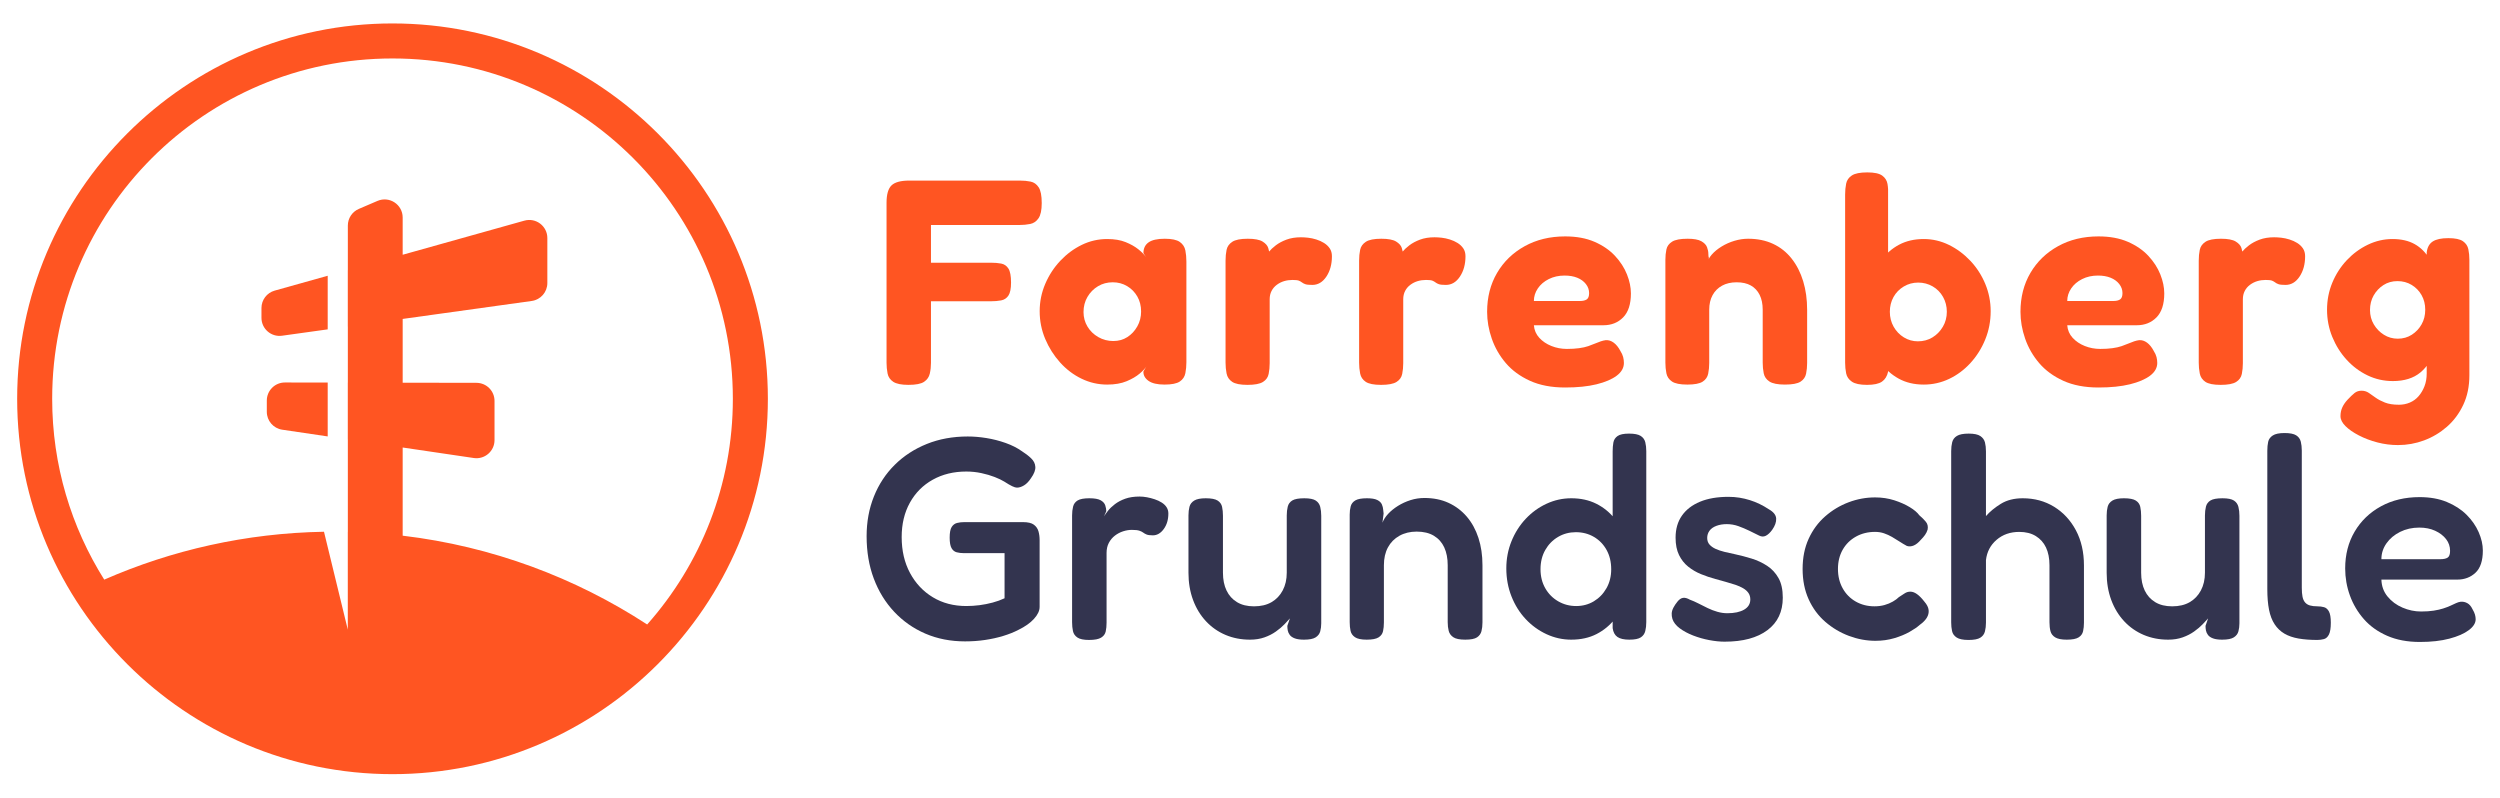 <?xml version="1.0" encoding="UTF-8"?>
<svg id="Ebene_1" xmlns="http://www.w3.org/2000/svg" width="2821.6" height="900.2" version="1.1" viewBox="0 0 2821.6 900.2">
  <!-- Generator: Adobe Illustrator 29.6.0, SVG Export Plug-In . SVG Version: 2.1.1 Build 207)  -->
  <defs>
    <style>
      .st0 {
        fill: #33344f;
      }

      .st1 {
        fill: #f52;
      }
    </style>
  </defs>
  <g>
    <g>
      <path class="st1" d="M1025.328,434.377c-7.916,0-13.636-1.154-17.153-3.463-3.519-2.309-5.664-5.444-6.432-9.401-.773-3.957-1.154-8.026-1.154-12.203v-180.431c0-9.454,1.866-15.999,5.608-19.628,3.737-3.629,10.442-5.444,20.122-5.444h124.682c4.397,0,8.464.387,12.206,1.154,3.737.773,6.762,2.921,9.07,6.437,2.308,3.516,3.463,9.454,3.463,17.808,0,7.919-1.211,13.636-3.629,17.153-2.421,3.522-5.554,5.664-9.401,6.432-3.849.773-7.973,1.154-12.369,1.154h-99.613v42.552h67.619c4.397,0,8.297.327,11.709.988,3.406.66,6.104,2.534,8.083,5.61,1.978,3.082,2.969,8.359,2.969,15.832,0,6.818-.99,11.709-2.969,14.678-1.978,2.969-4.733,4.784-8.246,5.444-3.522.66-7.479.988-11.875.988h-67.288v69.6c0,4.182-.443,8.193-1.321,12.042-.88,3.849-3.025,6.926-6.432,9.234-3.412,2.309-9.293,3.463-17.647,3.463h-0Z"/>
      <path class="st1" d="M1314.273,434.049c-8.139,0-14.184-1.433-18.141-4.29-3.959-2.856-5.83-6.378-5.608-10.555l3.299-5.61c-1.321,2.201-3.852,4.896-7.589,8.085-3.742,3.189-8.633,6.051-14.678,8.574-6.051,2.523-13.357,3.796-21.934,3.796-10.117,0-19.741-2.201-28.862-6.598-9.129-4.397-17.209-10.501-24.245-18.307-7.041-7.806-12.649-16.659-16.823-26.553-4.18-9.894-6.268-20.337-6.268-31.337,0-10.77,2.088-21.056,6.268-30.843,4.174-9.782,9.838-18.468,16.986-26.054,7.146-7.586,15.226-13.577,24.245-17.98,9.014-4.397,18.581-6.598,28.698-6.598,8.131,0,15.059,1.154,20.779,3.468,5.715,2.309,10.498,5.004,14.348,8.08,3.847,3.082,6.762,6.051,8.743,8.907l-2.969-4.617c0-5.283,1.922-9.288,5.771-12.042,3.844-2.749,9.948-4.123,18.307-4.123,7.916,0,13.575,1.213,16.986,3.629,3.406,2.421,5.495,5.605,6.268,9.567.768,3.957,1.154,8.134,1.154,12.53v113.8c0,4.182-.387,8.246-1.154,12.203-.773,3.962-2.861,7.092-6.268,9.401-3.412,2.309-9.183,3.468-17.317,3.468ZM1256.549,384.899c5.938,0,11.215-1.487,15.832-4.451,4.62-2.969,8.356-6.979,11.215-12.042,2.856-5.057,4.29-10.662,4.29-16.82,0-6.378-1.433-12.042-4.29-16.992-2.859-4.945-6.711-8.848-11.545-11.709-4.837-2.856-10.225-4.284-16.162-4.284-6.158,0-11.709,1.482-16.656,4.451s-8.907,6.985-11.875,12.042c-2.969,5.057-4.453,10.775-4.453,17.148,0,5.938,1.484,11.382,4.453,16.332,2.969,4.945,7.036,8.907,12.206,11.876,5.165,2.964,10.829,4.451,16.986,4.451l-0.0 0Z"/>
      <path class="st1" d="M1407.946,434.377c-8.139,0-13.91-1.154-17.317-3.463-3.412-2.309-5.5-5.444-6.268-9.401-.773-3.957-1.154-8.026-1.154-12.203v-115.121c0-4.397.381-8.461,1.154-12.203.768-3.737,2.912-6.765,6.432-9.073,3.516-2.309,9.344-3.463,17.483-3.463,7.696,0,13.245,1.047,16.656,3.135,3.409,2.088,5.551,4.51,6.434,7.253.875,2.754,1.318,5.116,1.318,7.092l-3.957,1.981c.438-.875,1.592-2.475,3.463-4.784,1.866-2.309,4.453-4.724,7.75-7.258,3.299-2.523,7.309-4.665,12.042-6.432,4.724-1.756,10.168-2.636,16.326-2.636,2.419,0,5.114.161,8.083.494,2.969.327,6.045.988,9.234,1.981,3.186.988,6.104,2.309,8.743,3.957s4.781,3.683,6.432,6.099c1.648,2.427,2.472,5.396,2.472,8.907,0,9.019-2.091,16.659-6.265,22.924-4.18,6.271-9.46,9.401-15.835,9.401-3.739,0-6.381-.268-7.916-.821-1.541-.548-2.802-1.208-3.793-1.981-.988-.768-2.145-1.428-3.463-1.976-1.321-.548-3.742-.827-7.256-.827-3.299,0-6.434.446-9.401,1.321-2.969.88-5.723,2.255-8.246,4.123-2.531,1.868-4.51,4.177-5.938,6.926-1.433,2.754-2.145,5.884-2.145,9.401v72.236c0,4.182-.387,8.198-1.154,12.042-.773,3.849-2.918,6.877-6.432,9.073-3.522,2.196-9.35,3.296-17.483,3.296v-0Z"/>
      <path class="st1" d="M1558.685,434.377c-8.139,0-13.91-1.154-17.317-3.463-3.412-2.309-5.5-5.444-6.268-9.401-.773-3.957-1.154-8.026-1.154-12.203v-115.121c0-4.397.381-8.461,1.154-12.203.768-3.737,2.912-6.765,6.432-9.073,3.516-2.309,9.344-3.463,17.483-3.463,7.696,0,13.245,1.047,16.656,3.135,3.409,2.088,5.551,4.51,6.434,7.253.875,2.754,1.318,5.116,1.318,7.092l-3.957,1.981c.438-.875,1.592-2.475,3.463-4.784,1.866-2.309,4.453-4.724,7.75-7.258,3.299-2.523,7.309-4.665,12.042-6.432,4.724-1.756,10.168-2.636,16.326-2.636,2.419,0,5.114.161,8.083.494,2.969.327,6.045.988,9.234,1.981,3.186.988,6.104,2.309,8.743,3.957s4.781,3.683,6.432,6.099c1.648,2.427,2.472,5.396,2.472,8.907,0,9.019-2.091,16.659-6.265,22.924-4.18,6.271-9.46,9.401-15.835,9.401-3.739,0-6.381-.268-7.916-.821-1.541-.548-2.802-1.208-3.793-1.981-.988-.768-2.145-1.428-3.463-1.976-1.321-.548-3.742-.827-7.256-.827-3.299,0-6.434.446-9.401,1.321-2.969.88-5.723,2.255-8.246,4.123-2.531,1.868-4.51,4.177-5.938,6.926-1.433,2.754-2.145,5.884-2.145,9.401v72.236c0,4.182-.387,8.198-1.154,12.042-.773,3.849-2.918,6.877-6.432,9.073-3.522,2.196-9.35,3.296-17.483,3.296v-0Z"/>
      <path class="st1" d="M1766.488,437.346c-15.395,0-28.645-2.529-39.747-7.586-11.105-5.057-20.178-11.709-27.211-19.955-7.041-8.246-12.318-17.427-15.835-27.547-3.519-10.109-5.277-20.229-5.277-30.344,0-16.493,3.737-31.117,11.215-43.873,7.473-12.751,17.864-22.812,31.171-30.177,13.304-7.366,28.535-11.054,45.685-11.054,12.751,0,23.802,2.04,33.152,6.104,9.344,4.069,17.037,9.352,23.088,15.832,6.048,6.491,10.557,13.475,13.524,20.949,2.969,7.479,4.453,14.624,4.453,21.437,0,12.096-2.915,21.11-8.74,27.047-5.83,5.938-13.25,8.907-22.264,8.907h-78.506c.438,5.503,2.475,10.227,6.102,14.184,3.629,3.957,8.19,7.038,13.69,9.234,5.495,2.201,11.323,3.302,17.483,3.302,5.055,0,9.615-.274,13.688-.827,4.067-.548,7.53-1.321,10.391-2.309,2.856-.988,5.441-1.976,7.752-2.969,2.308-.988,4.451-1.815,6.432-2.475,1.978-.655,3.844-1.095,5.608-1.315,3.076-.22,6.045.714,8.904,2.802,2.856,2.094,5.387,5.224,7.589,9.401,1.535,2.421,2.582,4.73,3.133,6.926.548,2.201.824,4.402.824,6.598,0,5.498-2.695,10.281-8.08,14.35-5.393,4.069-12.979,7.312-22.76,9.728-9.787,2.416-21.606,3.629-35.46,3.629v-0ZM1731.194,339.711h52.116c3.299,0,5.825-.607,7.586-1.815,1.758-1.208,2.639-3.576,2.639-7.092,0-3.737-1.211-7.146-3.627-10.227-2.424-3.076-5.664-5.444-9.731-7.092-4.072-1.648-8.856-2.475-14.348-2.475-6.598,0-12.536,1.321-17.813,3.962-5.277,2.636-9.401,6.158-12.369,10.555-2.969,4.402-4.453,9.127-4.453,14.184Z"/>
      <path class="st1" d="M1904.364,434.049c-8.139,0-13.91-1.16-17.317-3.468-3.412-2.309-5.5-5.385-6.268-9.234-.773-3.844-1.154-7.86-1.154-12.037v-116.108c0-4.177.381-8.085,1.154-11.709.768-3.629,2.912-6.544,6.432-8.746,3.516-2.196,9.344-3.296,17.483-3.296,7.036,0,12.206.94,15.502,2.802,3.299,1.874,5.444,4.123,6.432,6.765.99,2.636,1.484,5.111,1.484,7.42s.217,3.908.66,4.784l-1.978,6.265c.438-3.296,2.145-6.646,5.114-10.061,2.966-3.404,6.703-6.48,11.213-9.234,4.507-2.749,9.344-4.891,14.514-6.432,5.165-1.535,10.278-2.309,15.338-2.309,10.555,0,19.955,1.927,28.202,5.771,8.246,3.849,15.226,9.401,20.946,16.659,5.718,7.258,10.061,15.779,13.03,25.56,2.969,9.792,4.453,20.508,4.453,32.164v60.033c0,4.182-.387,8.193-1.154,12.042-.773,3.849-2.861,6.872-6.268,9.068-3.412,2.196-9.293,3.302-17.647,3.302-8.139,0-13.967-1.16-17.483-3.468-3.519-2.309-5.664-5.385-6.432-9.234-.773-3.844-1.154-7.86-1.154-12.037v-59.705c0-6.598-1.154-12.203-3.463-16.825-2.308-4.617-5.608-8.128-9.897-10.555-4.287-2.416-9.621-3.624-15.996-3.624-6.381,0-11.875,1.267-16.493,3.79-4.62,2.529-8.195,6.104-10.721,10.721-2.531,4.617-3.793,10.115-3.793,16.493v60.033c0,4.182-.387,8.193-1.154,12.042-.773,3.849-2.861,6.872-6.268,9.068-3.412,2.196-9.183,3.302-17.317,3.302v-0Z"/>
      <path class="st1" d="M2107.217,434.377c-7.916,0-13.636-1.213-17.15-3.629-3.522-2.416-5.667-5.551-6.434-9.401-.773-3.844-1.154-7.86-1.154-12.037v-189.665c0-4.397.381-8.52,1.154-12.369.768-3.849,2.913-6.931,6.434-9.24,3.514-2.309,9.344-3.463,17.48-3.463,7.916,0,13.524,1.213,16.823,3.629,3.299,2.421,5.277,5.557,5.938,9.401.66,3.849.875,7.865.66,12.042v199.887c-1.103,5.063-3.412,8.799-6.928,11.215-3.519,2.416-9.127,3.629-16.823,3.629h-0ZM2171.209,434.049c-10.778,0-20.235-2.26-28.368-6.765-8.136-4.504-14.898-10.609-20.286-18.307-5.39-7.693-9.457-16.493-12.203-26.387-2.754-9.894-4.016-20.449-3.793-31.664,0-10.775,1.425-21.115,4.287-31.009,2.856-9.894,6.979-18.581,12.369-26.054,5.385-7.473,12.09-13.363,20.122-17.652,8.023-4.284,17.317-6.432,27.872-6.432,9.895,0,19.349,2.201,28.368,6.598,9.014,4.402,17.094,10.394,24.242,17.98,7.146,7.586,12.751,16.272,16.823,26.054,4.067,9.787,6.104,20.073,6.104,30.843,0,11.215-2.037,21.829-6.104,31.831-4.072,10.007-9.621,18.86-16.656,26.553-7.041,7.699-15.064,13.69-24.079,17.974-9.019,4.29-18.586,6.437-28.698,6.437l0-0ZM2164.611,385.226c6.155,0,11.656-1.482,16.493-4.451,4.834-2.969,8.743-6.979,11.712-12.042,2.969-5.052,4.453-10.662,4.453-16.82,0-6.152-1.433-11.763-4.29-16.82-2.859-5.057-6.762-9.019-11.709-11.876-4.947-2.856-10.391-4.29-16.329-4.29s-11.379,1.482-16.326,4.451-8.799,6.931-11.545,11.876c-2.751,4.95-4.123,10.507-4.123,16.659,0,6.158,1.428,11.768,4.287,16.82,2.856,5.063,6.706,9.073,11.545,12.042,4.834,2.969,10.112,4.451,15.832,4.451h-0Z"/>
      <path class="st1" d="M2368.457,437.346c-15.395,0-28.645-2.529-39.747-7.586-11.105-5.057-20.178-11.709-27.211-19.955-7.041-8.246-12.318-17.427-15.835-27.547-3.519-10.109-5.277-20.229-5.277-30.344,0-16.493,3.737-31.117,11.215-43.873,7.473-12.751,17.864-22.812,31.171-30.177,13.303-7.366,28.534-11.054,45.685-11.054,12.751,0,23.802,2.04,33.152,6.104,9.344,4.069,17.038,9.352,23.088,15.832,6.048,6.491,10.558,13.475,13.524,20.949,2.969,7.479,4.453,14.624,4.453,21.437,0,12.096-2.915,21.11-8.74,27.047-5.83,5.938-13.25,8.907-22.264,8.907h-78.506c.438,5.503,2.475,10.227,6.102,14.184,3.629,3.957,8.19,7.038,13.69,9.234,5.495,2.201,11.323,3.302,17.483,3.302,5.055,0,9.615-.274,13.688-.827,4.067-.548,7.53-1.321,10.391-2.309,2.856-.988,5.441-1.976,7.752-2.969,2.309-.988,4.451-1.815,6.432-2.475,1.978-.655,3.844-1.095,5.608-1.315,3.076-.22,6.045.714,8.904,2.802,2.856,2.094,5.387,5.224,7.589,9.401,1.535,2.421,2.582,4.73,3.133,6.926.548,2.201.824,4.402.824,6.598,0,5.498-2.695,10.281-8.08,14.35-5.393,4.069-12.979,7.312-22.76,9.728-9.787,2.416-21.606,3.629-35.46,3.629l-0-0ZM2333.163,339.711h52.116c3.299,0,5.825-.607,7.586-1.815,1.758-1.208,2.639-3.576,2.639-7.092,0-3.737-1.211-7.146-3.626-10.227-2.424-3.076-5.664-5.444-9.731-7.092-4.072-1.648-8.856-2.475-14.348-2.475-6.598,0-12.536,1.321-17.813,3.962-5.277,2.636-9.401,6.158-12.369,10.555-2.969,4.402-4.453,9.127-4.453,14.184Z"/>
      <path class="st1" d="M2506.33,434.377c-8.139,0-13.91-1.154-17.317-3.463-3.412-2.309-5.5-5.444-6.268-9.401-.773-3.957-1.154-8.026-1.154-12.203v-115.121c0-4.397.381-8.461,1.154-12.203.768-3.737,2.913-6.765,6.432-9.073,3.517-2.309,9.344-3.463,17.483-3.463,7.696,0,13.245,1.047,16.656,3.135,3.409,2.088,5.551,4.51,6.434,7.253.875,2.754,1.318,5.116,1.318,7.092l-3.957,1.981c.438-.875,1.592-2.475,3.463-4.784,1.866-2.309,4.453-4.724,7.75-7.258,3.299-2.523,7.31-4.665,12.042-6.432,4.724-1.756,10.168-2.636,16.326-2.636,2.419,0,5.114.161,8.083.494,2.969.327,6.045.988,9.234,1.981,3.186.988,6.104,2.309,8.743,3.957s4.781,3.683,6.432,6.099c1.648,2.427,2.472,5.396,2.472,8.907,0,9.019-2.091,16.659-6.265,22.924-4.179,6.271-9.46,9.401-15.835,9.401-3.739,0-6.381-.268-7.916-.821-1.541-.548-2.802-1.208-3.793-1.981-.988-.768-2.145-1.428-3.463-1.976-1.321-.548-3.742-.827-7.256-.827-3.299,0-6.434.446-9.401,1.321-2.969.88-5.723,2.255-8.246,4.123-2.531,1.868-4.51,4.177-5.938,6.926-1.433,2.754-2.145,5.884-2.145,9.401v72.236c0,4.182-.386,8.198-1.154,12.042-.773,3.849-2.918,6.877-6.432,9.073-3.522,2.196-9.35,3.296-17.483,3.296v-0Z"/>
      <path class="st1" d="M2700.609,430.087c-10.117,0-19.625-2.142-28.532-6.432-8.907-4.29-16.772-10.168-23.585-17.647-6.818-7.473-12.203-16.047-16.162-25.727-3.957-9.674-5.938-19.902-5.938-30.677s1.981-20.949,5.938-30.51c3.959-9.567,9.401-18.028,16.329-25.399,6.926-7.366,14.842-13.196,23.748-17.486,8.907-4.284,18.194-6.432,27.872-6.432,9.897,0,18.251,1.927,25.069,5.777,6.813,3.849,12.313,9.347,16.493,16.493,4.174,7.146,7.31,15.612,9.401,25.394,2.088,9.792,3.135,20.734,3.135,32.824,0,16.272-1.815,30.403-5.444,42.386-3.629,11.988-9.35,21.222-17.153,27.708-7.806,6.485-18.197,9.728-31.171,9.728l-0-0ZM2706.547,502.328c-7.916,0-15.668-.993-23.254-2.969-7.586-1.981-14.571-4.622-20.946-7.919-6.381-3.296-11.435-6.818-15.172-10.555-3.742-3.742-5.608-7.479-5.608-11.215,0-3.522.658-6.759,1.978-9.728,1.321-2.969,3.299-5.889,5.938-8.746,3.076-3.296,5.715-5.825,7.916-7.586,2.196-1.761,4.834-2.636,7.916-2.636,3.076,0,5.825.821,8.246,2.475,2.419,1.648,4.998,3.463,7.752,5.438,2.746,1.981,6.209,3.796,10.388,5.444,4.177,1.648,9.454,2.475,15.835,2.475,4.394,0,8.517-.827,12.369-2.475,3.844-1.648,7.143-4.069,9.895-7.258,2.746-3.189,4.947-6.926,6.598-11.215,1.648-4.284,2.472-9.068,2.472-14.345v-136.558c.66-5.718,2.913-9.841,6.762-12.369,3.847-2.529,9.731-3.796,17.647-3.796,7.696,0,13.196,1.154,16.493,3.463,3.299,2.309,5.331,5.336,6.104,9.073.768,3.742,1.154,7.699,1.154,11.876v130.287c0,12.536-2.309,23.697-6.928,33.484-4.617,9.782-10.775,18.028-18.471,24.739-7.699,6.705-16.275,11.816-25.729,15.338-9.457,3.511-19.244,5.277-29.356,5.277l-0-0ZM2706.216,382.258c5.938,0,11.215-1.482,15.832-4.451,4.62-2.969,8.3-6.872,11.052-11.709,2.746-4.837,4.123-10.335,4.123-16.493,0-6.152-1.377-11.655-4.123-16.493-2.751-4.837-6.488-8.687-11.215-11.548-4.732-2.851-10.061-4.284-15.999-4.284s-11.215,1.482-15.832,4.451c-4.617,2.969-8.303,6.877-11.049,11.709-2.754,4.843-4.123,10.34-4.123,16.493,0,5.938,1.425,11.328,4.287,16.165,2.856,4.837,6.649,8.74,11.379,11.709,4.727,2.969,9.948,4.451,15.668,4.451v0Z"/>
    </g>
    <g>
      <path class="st0" d="M1089.339,723.893c-16.436,0-31.412-2.921-44.922-8.756-13.516-5.836-25.249-14.055-35.192-24.653-9.951-10.592-17.628-23.08-23.029-37.463-5.409-14.377-8.109-30.328-8.109-47.84,0-16.219,2.757-31.187,8.27-44.925,5.514-13.728,13.349-25.619,23.515-35.675,10.163-10.056,22.218-17.894,36.166-23.52,13.948-5.616,29.353-8.429,46.222-8.429,6.7,0,13.728.596,21.083,1.782,7.347,1.192,14.538,3.028,21.569,5.514,7.025,2.486,13.137,5.567,18.326,9.245,4.104,2.593,7.624,5.299,10.541,8.107,2.921,2.813,4.485,5.954,4.703,9.406.212,1.734-.11,3.731-.972,6.002-.867,2.271-2.166,4.596-3.892,6.974-2.384,3.678-4.977,6.378-7.785,8.107-2.813,1.734-5.514,2.598-8.109,2.598-1.297,0-3.082-.537-5.353-1.621-2.271-1.079-5.245-2.808-8.92-5.192-2.813-1.729-6.434-3.457-10.866-5.192-4.435-1.729-9.406-3.184-14.92-4.375-5.514-1.186-11.191-1.788-17.029-1.788-14.27,0-26.921,3.082-37.948,9.245s-19.623,14.818-25.786,25.952c-6.163,11.135-9.245,24.057-9.245,38.757,0,15.36,3.133,28.867,9.406,40.544,6.271,11.677,14.866,20.814,25.788,27.407,10.915,6.598,23.515,9.894,37.785,9.894,4.974,0,9.945-.322,14.922-.972,4.971-.65,9.892-1.621,14.759-2.921,4.864-1.299,9.35-2.921,13.459-4.864v-50.922h-45.733c-3.031,0-5.787-.328-8.271-.977-2.488-.65-4.435-2.212-5.838-4.703-1.409-2.48-2.11-6.432-2.11-11.838,0-5.621.757-9.621,2.271-11.999,1.511-2.378,3.511-3.892,6-4.542,2.486-.65,5.243-.972,8.273-.972h66.166c5.621,0,9.731.972,12.327,2.915,2.596,1.949,4.322,4.435,5.189,7.462.862,3.028,1.299,6.378,1.299,10.056v75.247c0,4.327-2.11,8.815-6.327,13.465-4.214,4.649-10.109,8.81-17.676,12.488-4.977,2.593-10.654,4.864-17.029,6.807-6.381,1.949-13.191,3.457-20.433,4.542-7.248,1.079-14.759,1.621-22.543,1.621l-0-0Z"/>
      <path class="st0" d="M1229.131,722.272c-6.056,0-10.434-.923-13.135-2.754-2.708-1.836-4.381-4.268-5.028-7.301-.65-3.023-.974-6.373-.974-10.056v-120.334c0-3.672.376-7.022,1.135-10.056.754-3.023,2.483-5.353,5.189-6.974,2.703-1.621,7.081-2.432,13.137-2.432,5.838,0,10.107.762,12.812,2.271,2.7,1.514,4.429,3.463,5.189,5.836.757,2.384,1.135,4.542,1.135,6.491l-2.593,5.836c1.079-1.729,2.593-3.833,4.539-6.324,1.946-2.48,4.542-4.971,7.785-7.457,3.245-2.486,7.138-4.542,11.677-6.163,4.542-1.621,9.943-2.432,16.219-2.432,2.593,0,5.353.274,8.271.811,2.918.542,5.838,1.294,8.756,2.271,2.921.972,5.565,2.217,7.948,3.726,2.376,1.519,4.217,3.302,5.514,5.353,1.297,2.056,1.946,4.381,1.946,6.974,0,6.926-1.734,12.761-5.189,17.518-3.463,4.757-7.573,7.135-12.327,7.135-3.243,0-5.626-.328-7.135-.977-1.517-.644-2.757-1.348-3.731-2.104-.972-.757-2.381-1.46-4.217-2.11-1.839-.65-4.703-.972-8.595-.972-3.243,0-6.542.542-9.892,1.621-3.355,1.084-6.437,2.706-9.245,4.864-2.813,2.164-5.081,4.864-6.81,8.112-1.734,3.243-2.596,7.028-2.596,11.349v78.818c0,3.683-.325,6.974-.972,9.894-.65,2.921-2.384,5.245-5.192,6.974-2.813,1.729-7.352,2.593-13.623,2.593h-0Z"/>
      <path class="st0" d="M1410.767,721.95c-9.948,0-19.137-1.788-27.571-5.353-8.432-3.57-15.787-8.703-22.055-15.408-6.276-6.7-11.14-14.699-14.597-24.003-3.46-9.293-5.189-19.563-5.189-30.811v-64.548c0-3.672.376-6.974,1.135-9.894.754-2.915,2.539-5.24,5.353-6.974,2.808-1.729,7.135-2.593,12.973-2.593,6.268,0,10.753.864,13.459,2.593,2.703,1.734,4.381,4.112,5.028,7.14.65,3.028.974,6.378.974,10.05v64.226c0,7.785,1.348,14.49,4.053,20.111,2.7,5.621,6.649,10.002,11.841,13.132,5.189,3.141,11.564,4.703,19.137,4.703,7.785,0,14.377-1.562,19.784-4.703,5.404-3.13,9.621-7.564,12.651-13.298,3.025-5.723,4.539-12.375,4.539-19.945v-64.548c0-3.672.376-7.022,1.135-10.056.757-3.023,2.486-5.353,5.192-6.974,2.7-1.621,7.186-2.432,13.459-2.432,6.053,0,10.38.864,12.976,2.593,2.593,1.734,4.265,4.112,5.025,7.14.757,3.028,1.135,6.378,1.135,10.05v121.311c0,3.243-.379,6.276-1.135,9.084-.76,2.813-2.488,5.084-5.189,6.807-2.706,1.729-7.084,2.598-13.137,2.598-4.327,0-7.785-.489-10.378-1.46-2.596-.972-4.491-2.271-5.677-3.892-1.189-1.621-1.946-3.296-2.271-5.03-.322-1.723-.486-3.452-.486-5.186l2.921-8.434c-1.517,1.734-3.57,3.946-6.163,6.646-2.596,2.711-5.787,5.412-9.57,8.112-3.785,2.706-8.109,4.923-12.973,6.646-4.864,1.729-10.329,2.598-16.38,2.598l0.0 0Z"/>
      <path class="st0" d="M1542.453,721.95c-6.056,0-10.434-.923-13.135-2.76-2.708-1.836-4.381-4.214-5.028-7.135-.65-2.921-.974-6.212-.974-9.894v-121.305c0-3.457.376-6.593,1.135-9.406.754-2.808,2.483-5.03,5.189-6.652,2.703-1.621,7.081-2.432,13.137-2.432,5.189,0,9.081.65,11.677,1.949,2.596,1.294,4.324,2.974,5.189,5.025.862,2.056,1.35,4.005,1.46,5.841.107,1.836.268,3.296.486,4.375l-1.297,10.378c1.297-3.452,3.457-6.807,6.488-10.05,3.025-3.248,6.7-6.217,11.027-8.923,4.324-2.7,9.027-4.864,14.109-6.485,5.079-1.621,10.324-2.432,15.733-2.432,10.16,0,19.241,1.836,27.243,5.514,7.999,3.678,14.866,8.869,20.597,15.569,5.728,6.706,10.107,14.705,13.137,23.998,3.025,9.304,4.542,19.574,4.542,30.816v64.548c0,3.678-.381,6.974-1.135,9.889-.76,2.921-2.435,5.251-5.028,6.974-2.596,1.729-7.03,2.598-13.298,2.598-6.276,0-10.759-.923-13.462-2.76-2.706-1.836-4.435-4.214-5.189-7.135-.76-2.921-1.135-6.212-1.135-9.894v-64.22c0-7.785-1.297-14.485-3.892-20.111-2.596-5.621-6.488-9.996-11.677-13.137-5.189-3.13-11.677-4.703-19.461-4.703-7.352,0-13.84,1.573-19.461,4.703-5.624,3.141-9.948,7.516-12.973,13.137-3.031,5.626-4.542,12.326-4.542,20.111v64.548c0,3.678-.325,6.974-.972,9.889-.65,2.921-2.327,5.251-5.028,6.974-2.706,1.729-7.191,2.598-13.462,2.598l-0-0Z"/>
      <path class="st0" d="M1773.395,721.95c-9.731,0-19.032-2.062-27.896-6.163-8.869-4.107-16.705-9.782-23.515-17.029-6.813-7.242-12.163-15.784-16.055-25.625-3.892-9.835-5.838-20.38-5.838-31.622,0-10.812,1.946-21.029,5.838-30.655,3.892-9.615,9.242-18.049,16.055-25.297,6.81-7.242,14.646-12.917,23.515-17.029,8.864-4.107,18.165-6.163,27.896-6.163,10.592,0,19.998,2.056,28.218,6.163,8.217,4.112,15.191,9.787,20.922,17.029,5.726,7.248,10.107,15.682,13.137,25.297,3.025,9.626,4.539,19.95,4.539,30.977.215,11.027-1.189,21.357-4.217,30.977-3.031,9.621-7.409,18.114-13.135,25.458-5.734,7.355-12.708,13.137-20.922,17.357-8.219,4.214-17.733,6.324-28.543,6.324v0ZM1778.908,683.999c7.35,0,13.999-1.782,19.947-5.353,5.946-3.565,10.705-8.483,14.273-14.758,3.568-6.265,5.35-13.406,5.35-21.405,0-8.214-1.731-15.456-5.189-21.732-3.46-6.271-8.219-11.188-14.27-14.758-6.059-3.57-12.869-5.353-20.436-5.353-7.352,0-14.058,1.782-20.108,5.353-6.059,3.57-10.866,8.488-14.434,14.758-3.57,6.276-5.353,13.518-5.353,21.732,0,7.999,1.782,15.14,5.353,21.405,3.568,6.276,8.432,11.194,14.595,14.758,6.163,3.57,12.917,5.353,20.272,5.353h0ZM1838.914,721.95c-6.056,0-10.541-1.031-13.462-3.082-2.918-2.056-4.703-5.353-5.35-9.894v-199.479c0-3.672.268-7.022.811-10.056.537-3.023,2.107-5.455,4.703-7.296,2.593-1.836,6.918-2.759,12.973-2.759,6.051,0,10.431.87,13.137,2.598,2.7,1.734,4.429,4.107,5.189,7.135.754,3.028,1.135,6.378,1.135,10.056v192.988c0,3.683-.381,7.033-1.135,10.056-.76,3.033-2.432,5.412-5.028,7.135-2.593,1.729-6.923,2.598-12.973,2.598h-0Z"/>
      <path class="st0" d="M1946.599,724.221c-5.409,0-11.247-.601-17.515-1.788-6.276-1.186-12.327-2.915-18.165-5.186s-10.866-4.971-15.083-8.112c-4.214-3.13-6.971-6.646-8.271-10.539-.647-2.158-.921-4.268-.811-6.324.107-2.056.757-4.22,1.946-6.491,1.187-2.271,2.757-4.59,4.703-6.974,1.946-2.373,4-3.726,6.163-4.053,2.158-.322,4.754.381,7.785,2.11,3.025,1.084,6.214,2.486,9.57,4.214,3.35,1.734,6.81,3.463,10.378,5.192,3.568,1.734,7.242,3.135,11.027,4.214,3.782,1.084,7.513,1.621,11.191,1.621,7.997,0,14.324-1.348,18.976-4.053,4.647-2.7,6.974-6.534,6.974-11.51,0-2.808-.706-5.245-2.11-7.301-1.409-2.051-3.404-3.833-6-5.353-2.596-1.509-5.514-2.808-8.759-3.892-3.243-1.079-6.81-2.158-10.703-3.243-3.892-1.079-7.785-2.158-11.677-3.243-5.626-1.509-11.084-3.35-16.38-5.514-5.302-2.158-10.109-4.971-14.434-8.434-4.327-3.457-7.785-7.833-10.38-13.137-2.593-5.294-3.892-11.838-3.892-19.622,0-9.728,2.378-18.001,7.138-24.814,4.754-6.807,11.564-12.053,20.433-15.73,8.864-3.672,19.569-5.514,32.113-5.514,4.322,0,8.483.322,12.488.972,3.997.65,7.889,1.573,11.677,2.76,3.78,1.192,7.46,2.647,11.027,4.375,3.568,1.734,6.974,3.683,10.217,5.841,5.404,3.028,8.214,6.544,8.434,10.539.212,4.005-1.299,8.273-4.542,12.815-2.381,3.243-4.759,5.46-7.135,6.646-2.384,1.192-4.867,1.138-7.46-.161-3.463-1.729-7.194-3.565-11.191-5.514-4.005-1.943-8.109-3.672-12.327-5.192-4.217-1.509-8.595-2.266-13.135-2.266-4.33,0-8.222.644-11.677,1.943-3.463,1.299-6.059,3.135-7.785,5.514-1.734,2.384-2.596,5.084-2.596,8.107,0,3.033.862,5.519,2.596,7.462,1.726,1.949,3.997,3.57,6.81,4.864,2.808,1.299,6.163,2.432,10.056,3.409,3.892.972,7.997,1.895,12.324,2.754,6.053,1.299,12.216,2.921,18.49,4.864,6.268,1.949,12.053,4.655,17.352,8.112,5.296,3.463,9.57,8.058,12.812,13.787,3.245,5.728,4.867,13.132,4.867,22.216,0,15.789-5.787,28.008-17.354,36.652-11.569,8.644-27.625,12.976-48.165,12.976l0-0Z"/>
      <path class="st0" d="M2116.88,723.244c-10.166,0-20.165-1.836-30.003-5.514-9.841-3.672-18.761-8.971-26.758-15.891-8.002-6.92-14.273-15.408-18.812-25.464-4.542-10.056-6.813-21.459-6.813-34.22,0-12.756,2.271-24.105,6.813-34.054,4.539-9.943,10.754-18.377,18.648-25.303,7.892-6.915,16.705-12.214,26.435-15.891s19.674-5.514,29.842-5.514c7.785,0,15.027,1.084,21.732,3.243,6.698,2.164,12.536,4.757,17.513,7.785,4.974,3.028,8.542,6.056,10.705,9.084,3.025,2.593,5.514,5.079,7.46,7.457,1.946,2.384,2.596,5.304,1.946,8.756-.65,2.169-1.621,4.166-2.918,6.002-1.299,1.841-2.921,3.731-4.867,5.675-5.189,6.056-10.38,8.327-15.569,6.813-2.813-1.509-5.626-3.189-8.431-5.025-2.813-1.836-5.626-3.57-8.434-5.192-2.813-1.621-5.787-2.969-8.92-4.053-3.138-1.079-6.542-1.621-10.217-1.621-8.002,0-15.193,1.782-21.571,5.353-6.381,3.565-11.352,8.488-14.92,14.758-3.567,6.271-5.353,13.513-5.353,21.727,0,8.225,1.785,15.521,5.353,21.893,3.567,6.383,8.485,11.355,14.759,14.925,6.268,3.565,13.298,5.347,21.083,5.347,4.104,0,7.892-.483,11.352-1.455,3.458-.977,6.595-2.271,9.406-3.892,2.808-1.621,5.079-3.296,6.813-5.03,2.376-1.509,4.539-2.921,6.485-4.214,1.946-1.299,4.107-1.949,6.488-1.949,2.378,0,4.867.923,7.46,2.76,2.596,1.836,5.404,4.703,8.434,8.595,2.808,3.243,4.378,6.378,4.703,9.406s-.381,5.948-2.107,8.756c-1.734,2.813-4.435,5.514-8.109,8.112-2.596,2.378-6.381,4.977-11.352,7.785-4.977,2.808-10.761,5.186-17.354,7.135-6.598,1.943-13.572,2.915-20.922,2.915l0-0Z"/>
      <path class="st0" d="M2221.647,722.272c-6.056,0-10.49-.923-13.298-2.754-2.813-1.836-4.542-4.268-5.189-7.301-.65-3.023-.974-6.265-.974-9.728v-193.315c0-3.678.376-7.028,1.135-10.056.754-3.028,2.539-5.401,5.353-7.135,2.808-1.729,7.242-2.598,13.298-2.598,6.051,0,10.431.923,13.137,2.759,2.7,1.841,4.429,4.214,5.189,7.135.754,2.921,1.135,6.324,1.135,10.217v72.982c4.322-4.971,9.892-9.567,16.705-13.787,6.81-4.214,15.081-6.324,24.811-6.324,13.188,0,24.978,3.194,35.355,9.567,10.38,6.383,18.594,15.247,24.65,26.596,6.053,11.355,9.084,24.605,9.084,39.734v64.548c0,3.463-.325,6.652-.974,9.567-.65,2.921-2.325,5.251-5.028,6.974-2.706,1.729-7.191,2.598-13.459,2.598-5.838,0-10.168-.87-12.976-2.598-2.811-1.723-4.596-4.053-5.35-6.974-.76-2.915-1.135-6.324-1.135-10.217v-64.22c0-7.785-1.299-14.436-3.892-19.95-2.596-5.514-6.437-9.835-11.516-12.971-5.082-3.135-11.301-4.703-18.651-4.703-10.166,0-18.705,2.974-25.622,8.917-6.923,5.948-10.923,13.572-12.002,22.871v70.706c0,3.463-.381,6.706-1.135,9.733-.76,3.028-2.488,5.406-5.189,7.135-2.706,1.729-7.191,2.593-13.462,2.593Z"/>
      <path class="st0" d="M2447.073,721.95c-9.948,0-19.137-1.788-27.571-5.353-8.431-3.57-15.787-8.703-22.054-15.408-6.276-6.7-11.14-14.699-14.597-24.003-3.46-9.293-5.189-19.563-5.189-30.811v-64.548c0-3.672.376-6.974,1.135-9.894.754-2.915,2.539-5.24,5.353-6.974,2.808-1.729,7.135-2.593,12.973-2.593,6.268,0,10.753.864,13.459,2.593,2.703,1.734,4.381,4.112,5.028,7.14.65,3.028.974,6.378.974,10.05v64.226c0,7.785,1.348,14.49,4.053,20.111,2.7,5.621,6.649,10.002,11.841,13.132,5.189,3.141,11.564,4.703,19.137,4.703,7.785,0,14.377-1.562,19.784-4.703,5.404-3.13,9.621-7.564,12.651-13.298,3.025-5.723,4.539-12.375,4.539-19.945v-64.548c0-3.672.376-7.022,1.135-10.056.757-3.023,2.486-5.353,5.191-6.974,2.7-1.621,7.186-2.432,13.459-2.432,6.053,0,10.38.864,12.976,2.593,2.593,1.734,4.265,4.112,5.025,7.14.757,3.028,1.135,6.378,1.135,10.05v121.311c0,3.243-.378,6.276-1.135,9.084-.76,2.813-2.488,5.084-5.189,6.807-2.706,1.729-7.084,2.598-13.137,2.598-4.327,0-7.785-.489-10.378-1.46-2.596-.972-4.491-2.271-5.677-3.892-1.189-1.621-1.946-3.296-2.271-5.03-.322-1.723-.486-3.452-.486-5.186l2.921-8.434c-1.517,1.734-3.57,3.946-6.163,6.646-2.596,2.711-5.787,5.412-9.57,8.112-3.785,2.706-8.109,4.923-12.973,6.646-4.864,1.729-10.329,2.598-16.38,2.598l-0.0 0Z"/>
      <path class="st0" d="M2615.411,722.272c-8.002,0-15.081-.542-21.244-1.621-6.163-1.084-11.465-2.921-15.894-5.514-4.435-2.593-8.109-6.11-11.027-10.544-2.921-4.429-5.028-9.889-6.324-16.38-1.299-6.485-1.946-14.27-1.946-23.348v-156.019c0-3.892.322-7.296.972-10.217.65-2.915,2.378-5.294,5.189-7.135,2.808-1.836,7.242-2.754,13.301-2.754,6.051,0,10.429.864,13.135,2.593,2.703,1.734,4.429,4.112,5.191,7.135.754,3.033,1.133,6.383,1.133,10.056v154.715c0,4.112.271,7.516.813,10.222.537,2.706,1.509,4.864,2.918,6.485,1.404,1.621,3.243,2.754,5.514,3.404s5.028.972,8.271.972c2.808,0,5.353.328,7.624.977s4.104,2.271,5.514,4.864c1.404,2.593,2.107,6.813,2.107,12.649,0,6.056-.703,10.49-2.107,13.298-1.409,2.813-3.299,4.542-5.675,5.192-2.384.65-4.867.972-7.462.972l-0-0Z"/>
      <path class="st0" d="M2731.199,724.543c-14.058,0-26.384-2.325-36.977-6.974-10.595-4.649-19.354-10.915-26.272-18.812-6.923-7.892-12.163-16.756-15.73-26.596-3.567-9.835-5.353-20.057-5.353-30.65,0-15.569,3.567-29.41,10.702-41.521,7.138-12.106,17.03-21.62,29.681-28.54,12.649-6.92,27.19-10.383,43.623-10.383,11.677,0,21.945,1.841,30.813,5.514,8.866,3.683,16.27,8.493,22.218,14.436,5.946,5.948,10.488,12.488,13.623,19.622,3.133,7.135,4.703,14.061,4.703,20.761,0,11.462-2.757,19.784-8.271,24.975-5.514,5.186-12.38,7.785-20.597,7.785h-85.628c.212,7.355,2.539,13.733,6.974,19.134,4.429,5.412,10.053,9.572,16.866,12.488,6.81,2.921,13.784,4.381,20.922,4.381,5.401,0,10.16-.322,14.27-.972,4.104-.65,7.675-1.46,10.705-2.432,3.025-.977,5.726-1.997,8.107-3.082,2.378-1.079,4.486-2.056,6.327-2.921,1.833-.864,3.618-1.407,5.35-1.621,2.596-.215,5.079.322,7.462,1.621,2.376,1.299,4.322,3.565,5.838,6.813,1.297,2.164,2.215,4.166,2.757,5.997.537,1.841.811,3.624.811,5.353,0,4.327-2.596,8.434-7.785,12.326-5.191,3.892-12.488,7.087-21.894,9.567-9.409,2.486-20.492,3.731-33.248,3.731l.001-0ZM2687.737,631.128h66.491c3.675,0,6.432-.591,8.273-1.782,1.833-1.186,2.757-3.731,2.757-7.624,0-4.971-1.517-9.406-4.542-13.298-3.031-3.892-7.135-7.022-12.326-9.406-5.189-2.378-11.137-3.565-17.837-3.565-8.005,0-15.244,1.621-21.732,4.864s-11.626,7.57-15.408,12.971c-3.785,5.412-5.675,11.355-5.675,17.84v0Z"/>
    </g>
  </g>
  <g>
    <path class="st1" d="M318.306,378.911l51.548-7.179v-60.502l-59.864,16.772c-8.806,2.468-14.893,10.495-14.893,19.642v11.065c0,12.384,10.943,21.91,23.209,20.202v0Z"/>
    <path class="st1" d="M369.854,431.781l-48.287-.087c-11.278-.017-20.431,9.12-20.431,20.397v12.714c0,10.114,7.41,18.701,17.415,20.178l51.303,7.581v-60.784Z"/>
    <path class="st1" d="M443.008,26.459C209.413,26.459,19.368,216.503,19.368,450.101c0,233.596,190.045,423.64,423.641,423.64,233.596,0,423.641-190.044,423.641-423.64,0-233.598-190.045-423.642-423.641-423.642ZM58.888,450.101c0-212.144,171.976-384.121,384.12-384.121,212.144,0,384.12,171.977,384.12,384.121,0,97.748-36.575,186.916-96.705,254.714-81.223-52.942-175.006-88.213-275.953-100.23v-99.516l80.286,11.865c12.318,1.819,23.379-7.726,23.379-20.178v-44.287c0-11.253-9.111-20.378-20.361-20.397l-83.304-.145v-71.976l145.695-20.284c10.08-1.406,17.583-10.025,17.583-20.204v-50.798c0-13.508-12.893-23.285-25.9-19.642l-137.379,38.496v-42.029c0-14.647-14.979-24.52-28.441-18.742l-21.088,9.048c-7.495,3.215-12.353,10.587-12.353,18.742v50.32l-.052.014v63.703l.052-.007v63.252h-.052v64.098l.052.007v104.268h-.052v110.436l-26.869-110.484c-88.094,1.537-171.856,20.711-248.021,54.047-37.177-59.141-58.759-129.077-58.759-204.09h-0Z"/>
  </g>
</svg>